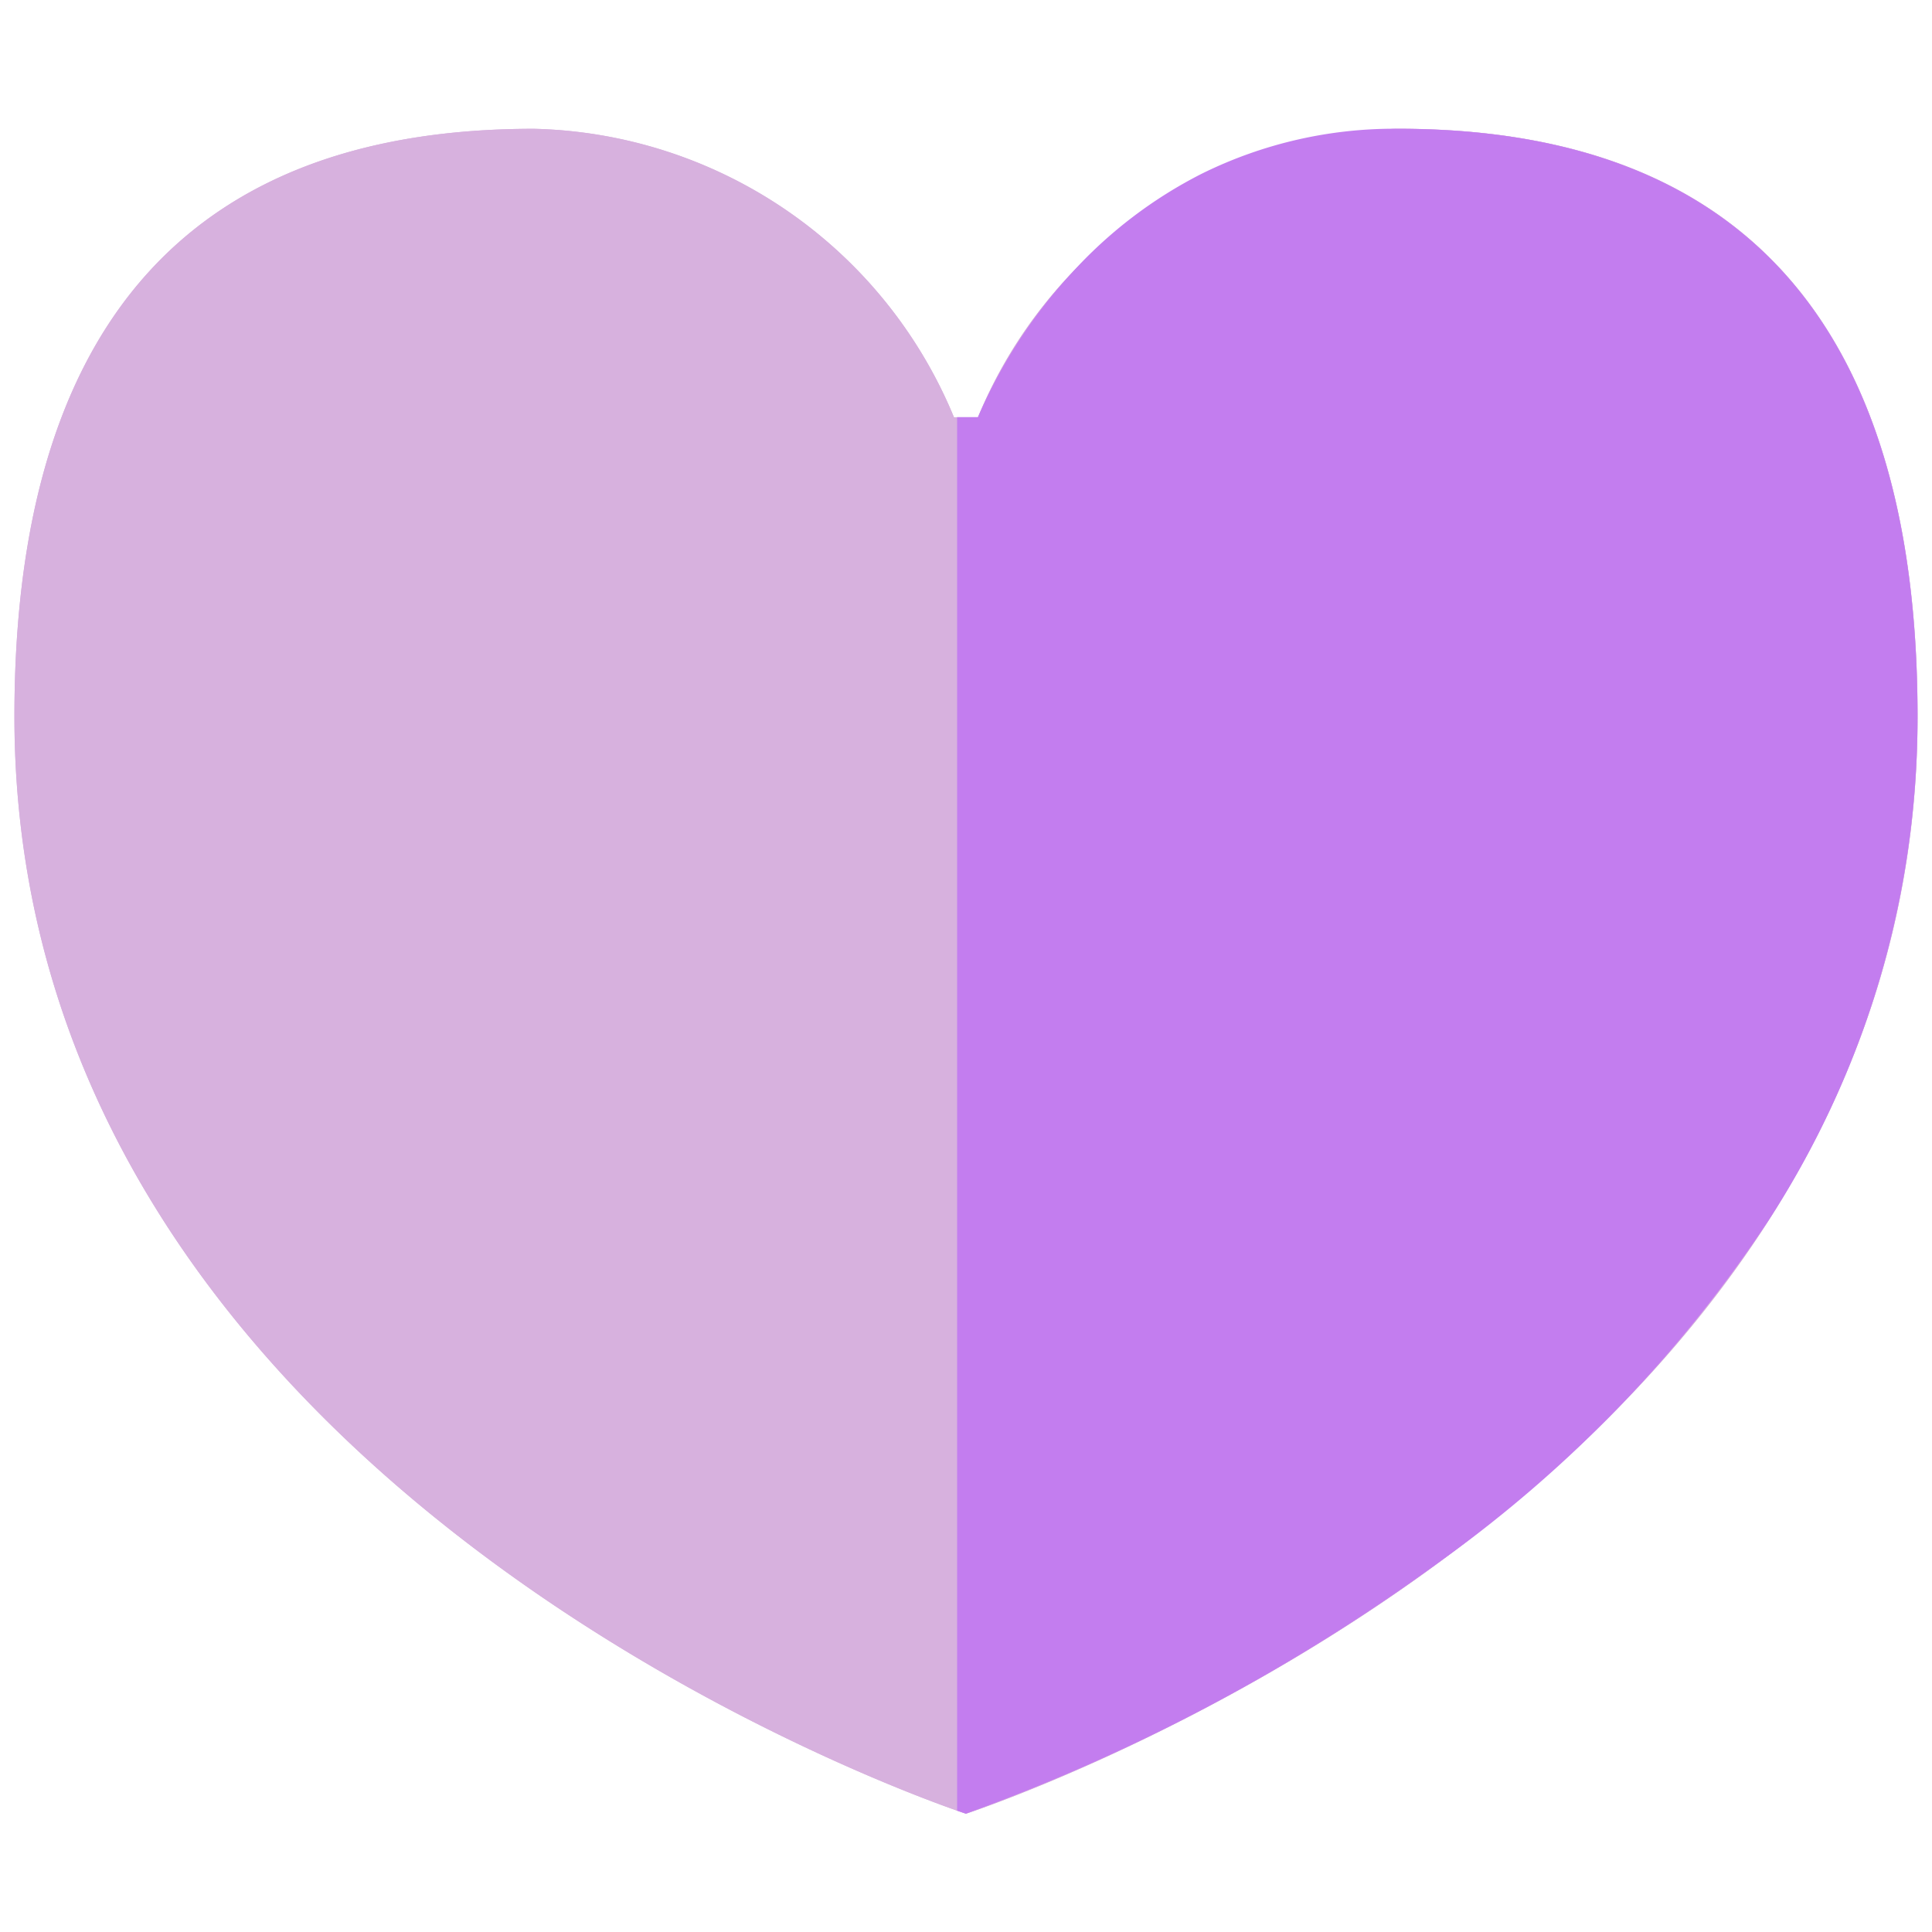 <svg xmlns="http://www.w3.org/2000/svg" xmlns:xlink="http://www.w3.org/1999/xlink" width="30" height="30" viewBox="0 0 30 30">
  <rect x="0" y="0" width="30" height="30" fill="#333333" stroke="none"/>
  <defs>
    <clipPath id="clip-customer-loyalty-programs">
      <rect width="30" height="30"/>
    </clipPath>
  </defs>
  <g id="customer-loyalty-programs" clip-path="url(#clip-customer-loyalty-programs)">
    <rect width="30" height="30" fill="#fff"/>
    <g id="Group_29267" data-name="Group 29267" transform="translate(972.327 13657.463)">
      <g id="Group_29217" data-name="Group 29217" transform="translate(-972.103 -13655.463)">
        <g id="Group_28645" data-name="Group 28645" transform="translate(0 0)">
          <path id="Path_6193" data-name="Path 6193" d="M8.567.5a7.238,7.238,0,0,1,6.522,4.479h.373A7.241,7.241,0,0,1,21.985.5c3.74,0,8.067,1.475,8.067,9.124,0,12.227-14.776,17.039-14.776,17.039S.5,21.851.5,9.624C.5,1.975,4.826.5,8.567.5" transform="translate(-0.5 -0.5)" fill="#d7b1de"/>
          <path id="Path_6194" data-name="Path 6194" d="M8.567.5a7.238,7.238,0,0,1,6.522,4.479h.373A7.241,7.241,0,0,1,21.985.5c3.74,0,8.067,1.475,8.067,9.124,0,12.227-14.776,17.039-14.776,17.039S.5,21.851.5,9.624C.5,1.975,4.826.5,8.567.5Z" transform="translate(-0.5 -0.5)" fill="#d7b1de"/>
        </g>
      </g>
      <path id="Subtraction_13" data-name="Subtraction 13" d="M14.777,0h0A29.42,29.42,0,0,0,7.388,3.935,20.156,20.156,0,0,0,2.309,9.219,14.33,14.33,0,0,0,0,17.04c0,6.054,2.714,9.124,8.067,9.124a6.739,6.739,0,0,0,3.05-.7,7.014,7.014,0,0,0,2.017-1.54,7.9,7.9,0,0,0,1.456-2.239h.323V.047L14.777,0Z" transform="translate(-942.552 -13629.3) rotate(180)" fill="#c37def"/>
    </g>
  </g>
</svg>
